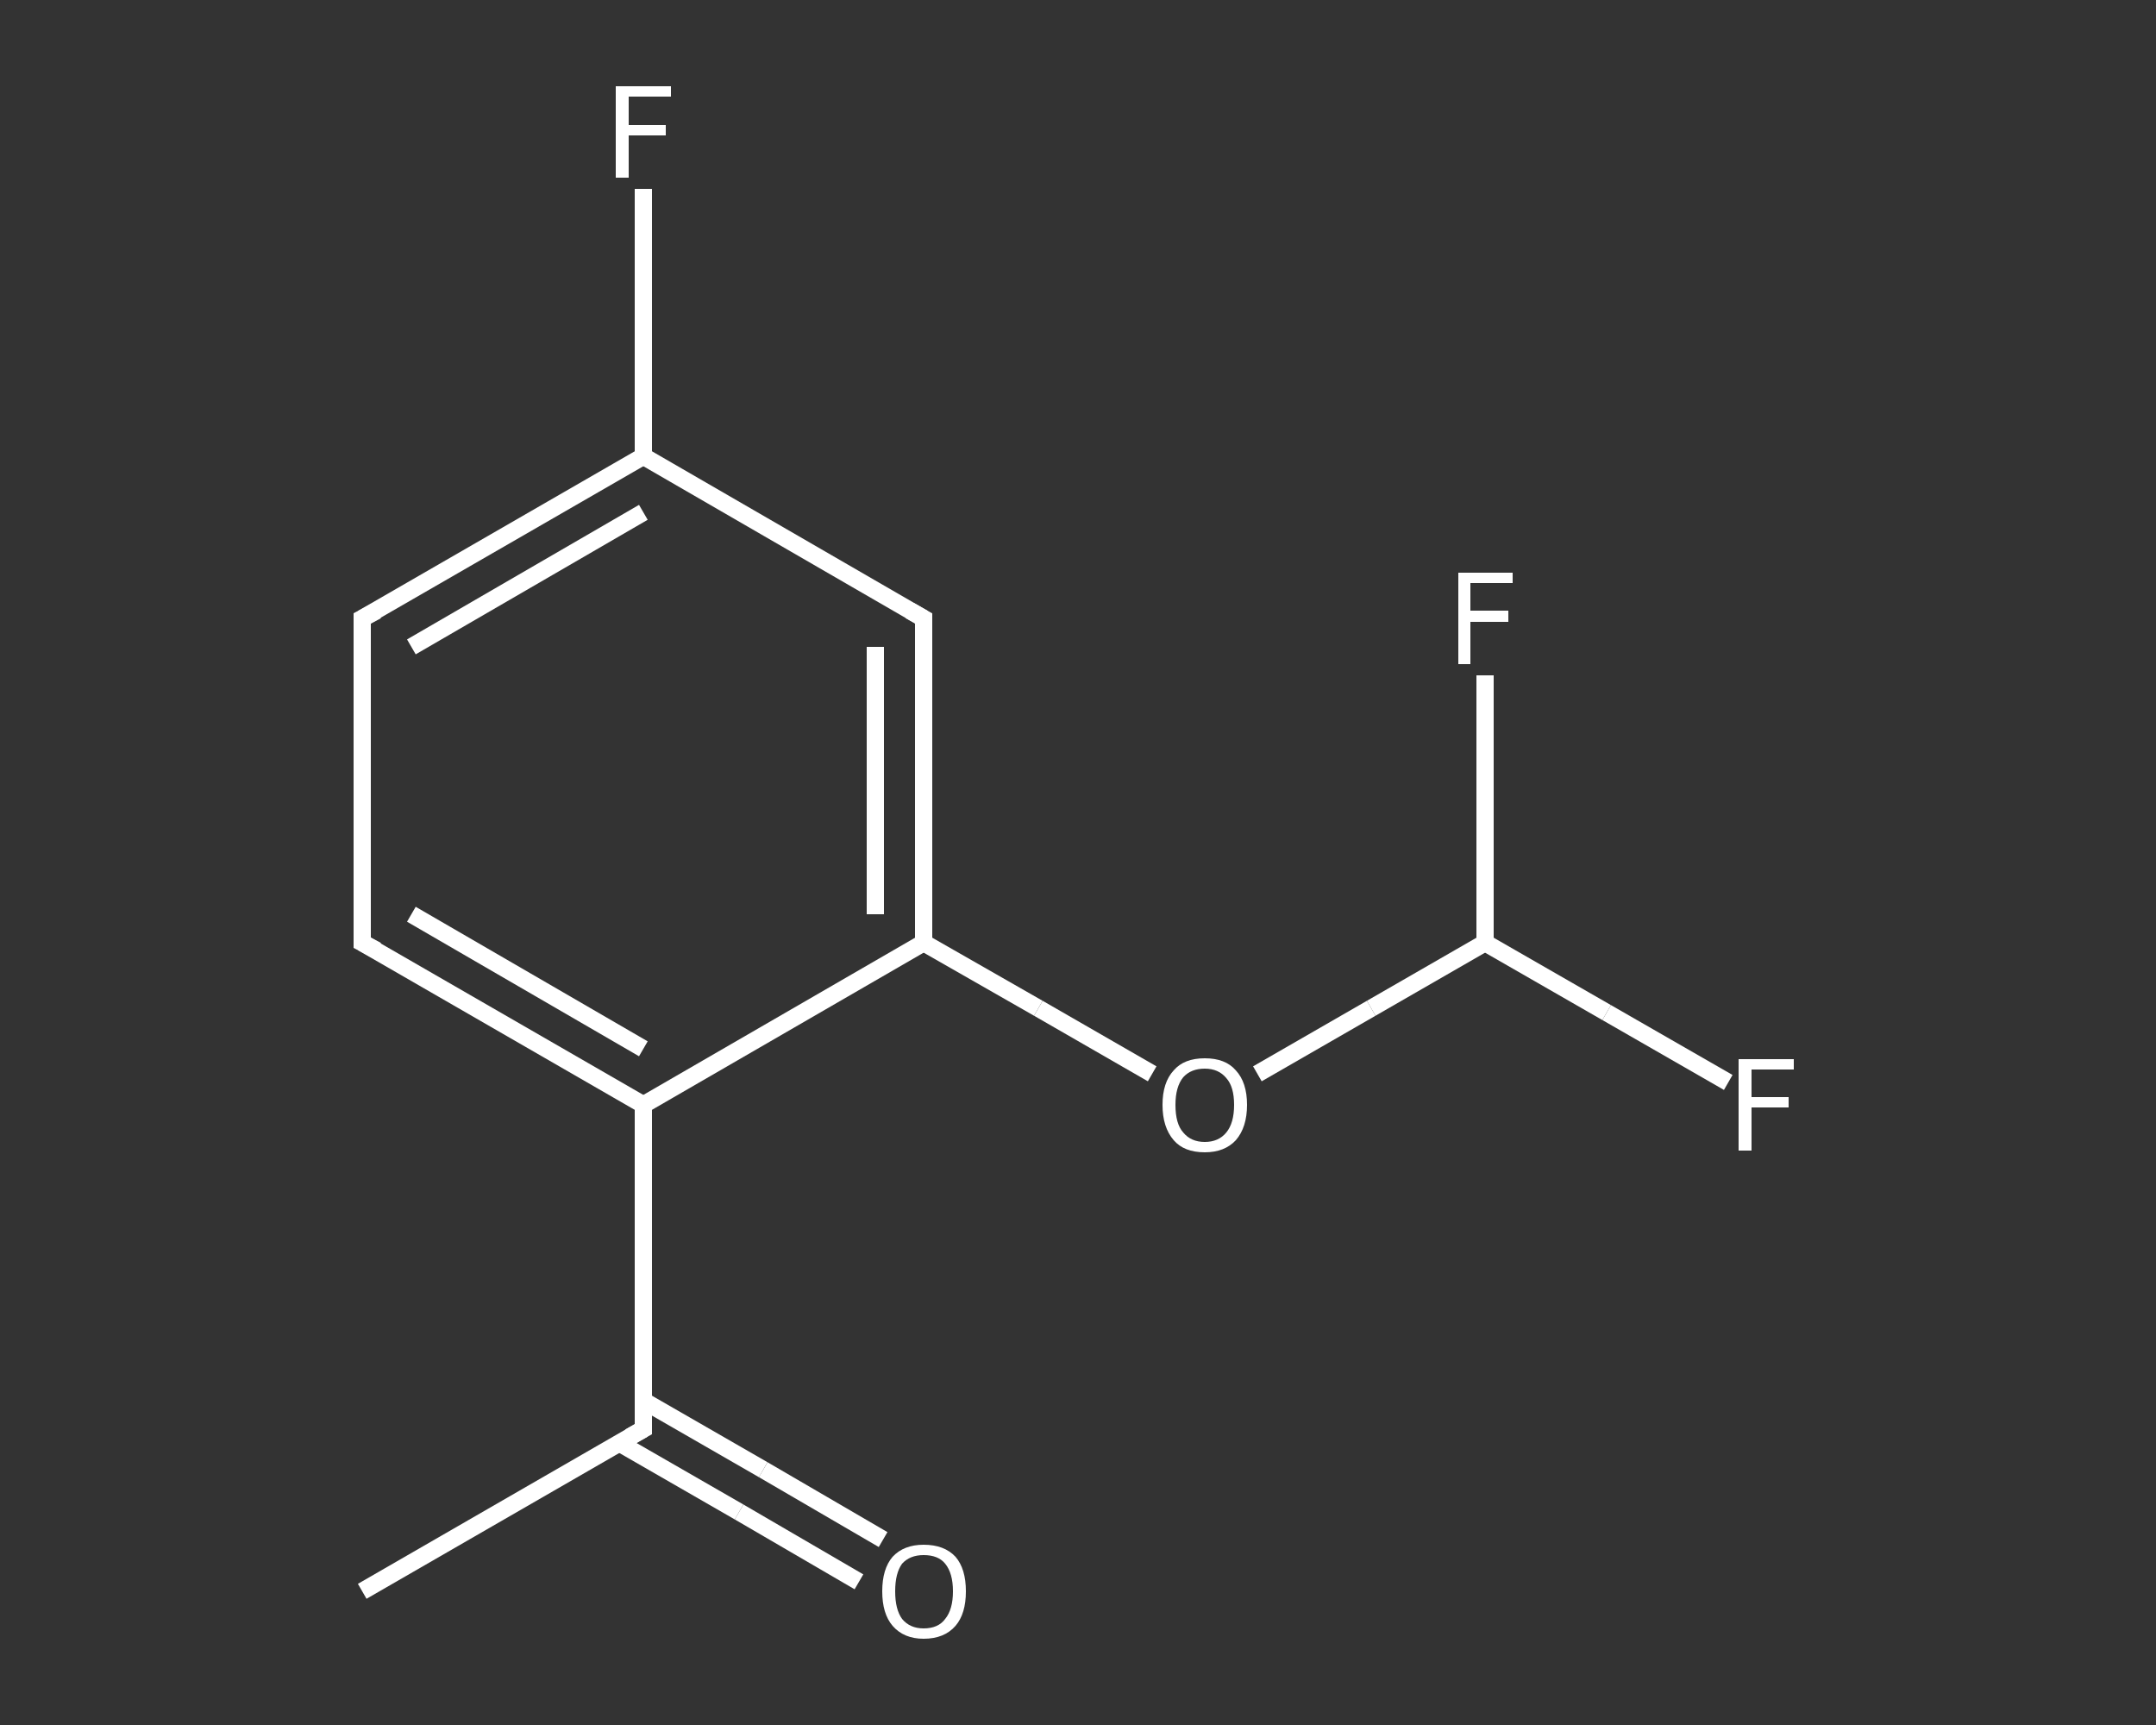 <?xml version='1.0' encoding='iso-8859-1'?>
<svg version='1.1' baseProfile='full'
              xmlns='http://www.w3.org/2000/svg'
                      xmlns:rdkit='http://www.rdkit.org/xml'
                      xmlns:xlink='http://www.w3.org/1999/xlink'
                  xml:space='preserve'
width='250px' height='200px' viewBox='0 0 250 200'>
<rect x="0" y="0" width="250" height="200" fill="#333333" stroke="none"/>
<!-- END OF HEADER -->
<rect style='opacity:1.0;fill:transparent;stroke:none' width='250.0' height='200.0' x='0.0' y='0.0'> </rect>
<path class='bond-0 atom-0 atom-1' d='M 42.0,184.5 L 74.6,165.7' style='fill:none;fill-rule:evenodd;stroke:#FFFFFF;stroke-width:2.0px;stroke-linecap:butt;stroke-linejoin:miter;stroke-opacity:1' />
<path class='bond-1 atom-1 atom-2' d='M 71.8,167.3 L 85.7,175.3' style='fill:none;fill-rule:evenodd;stroke:#FFFFFF;stroke-width:2.0px;stroke-linecap:butt;stroke-linejoin:miter;stroke-opacity:1' />
<path class='bond-1 atom-1 atom-2' d='M 85.7,175.3 L 99.6,183.4' style='fill:none;fill-rule:evenodd;stroke:#FFFFFF;stroke-width:2.0px;stroke-linecap:butt;stroke-linejoin:miter;stroke-opacity:1' />
<path class='bond-1 atom-1 atom-2' d='M 74.6,162.4 L 88.5,170.4' style='fill:none;fill-rule:evenodd;stroke:#FFFFFF;stroke-width:2.0px;stroke-linecap:butt;stroke-linejoin:miter;stroke-opacity:1' />
<path class='bond-1 atom-1 atom-2' d='M 88.5,170.4 L 102.4,178.5' style='fill:none;fill-rule:evenodd;stroke:#FFFFFF;stroke-width:2.0px;stroke-linecap:butt;stroke-linejoin:miter;stroke-opacity:1' />
<path class='bond-2 atom-1 atom-3' d='M 74.6,165.7 L 74.6,128.1' style='fill:none;fill-rule:evenodd;stroke:#FFFFFF;stroke-width:2.0px;stroke-linecap:butt;stroke-linejoin:miter;stroke-opacity:1' />
<path class='bond-3 atom-3 atom-4' d='M 74.6,128.1 L 42.0,109.3' style='fill:none;fill-rule:evenodd;stroke:#FFFFFF;stroke-width:2.0px;stroke-linecap:butt;stroke-linejoin:miter;stroke-opacity:1' />
<path class='bond-3 atom-3 atom-4' d='M 74.6,121.6 L 47.7,106.0' style='fill:none;fill-rule:evenodd;stroke:#FFFFFF;stroke-width:2.0px;stroke-linecap:butt;stroke-linejoin:miter;stroke-opacity:1' />
<path class='bond-4 atom-4 atom-5' d='M 42.0,109.3 L 42.0,71.7' style='fill:none;fill-rule:evenodd;stroke:#FFFFFF;stroke-width:2.0px;stroke-linecap:butt;stroke-linejoin:miter;stroke-opacity:1' />
<path class='bond-5 atom-5 atom-6' d='M 42.0,71.7 L 74.6,52.9' style='fill:none;fill-rule:evenodd;stroke:#FFFFFF;stroke-width:2.0px;stroke-linecap:butt;stroke-linejoin:miter;stroke-opacity:1' />
<path class='bond-5 atom-5 atom-6' d='M 47.7,75.0 L 74.6,59.4' style='fill:none;fill-rule:evenodd;stroke:#FFFFFF;stroke-width:2.0px;stroke-linecap:butt;stroke-linejoin:miter;stroke-opacity:1' />
<path class='bond-6 atom-6 atom-7' d='M 74.6,52.9 L 74.6,37.4' style='fill:none;fill-rule:evenodd;stroke:#FFFFFF;stroke-width:2.0px;stroke-linecap:butt;stroke-linejoin:miter;stroke-opacity:1' />
<path class='bond-6 atom-6 atom-7' d='M 74.6,37.4 L 74.6,21.9' style='fill:none;fill-rule:evenodd;stroke:#FFFFFF;stroke-width:2.0px;stroke-linecap:butt;stroke-linejoin:miter;stroke-opacity:1' />
<path class='bond-7 atom-6 atom-8' d='M 74.6,52.9 L 107.1,71.7' style='fill:none;fill-rule:evenodd;stroke:#FFFFFF;stroke-width:2.0px;stroke-linecap:butt;stroke-linejoin:miter;stroke-opacity:1' />
<path class='bond-8 atom-8 atom-9' d='M 107.1,71.7 L 107.1,109.3' style='fill:none;fill-rule:evenodd;stroke:#FFFFFF;stroke-width:2.0px;stroke-linecap:butt;stroke-linejoin:miter;stroke-opacity:1' />
<path class='bond-8 atom-8 atom-9' d='M 101.5,75.0 L 101.5,106.0' style='fill:none;fill-rule:evenodd;stroke:#FFFFFF;stroke-width:2.0px;stroke-linecap:butt;stroke-linejoin:miter;stroke-opacity:1' />
<path class='bond-9 atom-9 atom-10' d='M 107.1,109.3 L 120.4,116.9' style='fill:none;fill-rule:evenodd;stroke:#FFFFFF;stroke-width:2.0px;stroke-linecap:butt;stroke-linejoin:miter;stroke-opacity:1' />
<path class='bond-9 atom-9 atom-10' d='M 120.4,116.9 L 133.6,124.5' style='fill:none;fill-rule:evenodd;stroke:#FFFFFF;stroke-width:2.0px;stroke-linecap:butt;stroke-linejoin:miter;stroke-opacity:1' />
<path class='bond-10 atom-10 atom-11' d='M 145.8,124.5 L 159.0,116.9' style='fill:none;fill-rule:evenodd;stroke:#FFFFFF;stroke-width:2.0px;stroke-linecap:butt;stroke-linejoin:miter;stroke-opacity:1' />
<path class='bond-10 atom-10 atom-11' d='M 159.0,116.9 L 172.2,109.3' style='fill:none;fill-rule:evenodd;stroke:#FFFFFF;stroke-width:2.0px;stroke-linecap:butt;stroke-linejoin:miter;stroke-opacity:1' />
<path class='bond-11 atom-11 atom-12' d='M 172.2,109.3 L 186.3,117.4' style='fill:none;fill-rule:evenodd;stroke:#FFFFFF;stroke-width:2.0px;stroke-linecap:butt;stroke-linejoin:miter;stroke-opacity:1' />
<path class='bond-11 atom-11 atom-12' d='M 186.3,117.4 L 200.4,125.5' style='fill:none;fill-rule:evenodd;stroke:#FFFFFF;stroke-width:2.0px;stroke-linecap:butt;stroke-linejoin:miter;stroke-opacity:1' />
<path class='bond-12 atom-11 atom-13' d='M 172.2,109.3 L 172.2,93.8' style='fill:none;fill-rule:evenodd;stroke:#FFFFFF;stroke-width:2.0px;stroke-linecap:butt;stroke-linejoin:miter;stroke-opacity:1' />
<path class='bond-12 atom-11 atom-13' d='M 172.2,93.8 L 172.2,78.3' style='fill:none;fill-rule:evenodd;stroke:#FFFFFF;stroke-width:2.0px;stroke-linecap:butt;stroke-linejoin:miter;stroke-opacity:1' />
<path class='bond-13 atom-9 atom-3' d='M 107.1,109.3 L 74.6,128.1' style='fill:none;fill-rule:evenodd;stroke:#FFFFFF;stroke-width:2.0px;stroke-linecap:butt;stroke-linejoin:miter;stroke-opacity:1' />
<path d='M 73.0,166.6 L 74.6,165.7 L 74.6,163.8' style='fill:none;stroke:#FFFFFF;stroke-width:2.0px;stroke-linecap:butt;stroke-linejoin:miter;stroke-opacity:1;' />
<path d='M 43.7,110.2 L 42.0,109.3 L 42.0,107.4' style='fill:none;stroke:#FFFFFF;stroke-width:2.0px;stroke-linecap:butt;stroke-linejoin:miter;stroke-opacity:1;' />
<path d='M 42.0,73.6 L 42.0,71.7 L 43.7,70.8' style='fill:none;stroke:#FFFFFF;stroke-width:2.0px;stroke-linecap:butt;stroke-linejoin:miter;stroke-opacity:1;' />
<path d='M 105.5,70.8 L 107.1,71.7 L 107.1,73.6' style='fill:none;stroke:#FFFFFF;stroke-width:2.0px;stroke-linecap:butt;stroke-linejoin:miter;stroke-opacity:1;' />
<path class='atom-2' d='M 102.3 184.5
Q 102.3 181.9, 103.5 180.5
Q 104.8 179.1, 107.1 179.1
Q 109.5 179.1, 110.8 180.5
Q 112.0 181.9, 112.0 184.5
Q 112.0 187.1, 110.8 188.5
Q 109.5 190.0, 107.1 190.0
Q 104.8 190.0, 103.5 188.5
Q 102.3 187.1, 102.3 184.5
M 107.1 188.8
Q 108.8 188.8, 109.6 187.7
Q 110.5 186.6, 110.5 184.5
Q 110.5 182.4, 109.6 181.3
Q 108.8 180.3, 107.1 180.3
Q 105.5 180.3, 104.6 181.3
Q 103.8 182.4, 103.8 184.5
Q 103.8 186.6, 104.6 187.7
Q 105.5 188.8, 107.1 188.8
' fill='#FFFFFF'/>
<path class='atom-7' d='M 71.4 10.0
L 77.8 10.0
L 77.8 11.2
L 72.9 11.2
L 72.9 14.5
L 77.2 14.5
L 77.2 15.7
L 72.9 15.7
L 72.9 20.6
L 71.4 20.6
L 71.4 10.0
' fill='#FFFFFF'/>
<path class='atom-10' d='M 134.8 128.1
Q 134.8 125.5, 136.1 124.1
Q 137.3 122.7, 139.7 122.7
Q 142.1 122.7, 143.3 124.1
Q 144.6 125.5, 144.6 128.1
Q 144.6 130.7, 143.3 132.2
Q 142.0 133.6, 139.7 133.6
Q 137.3 133.6, 136.1 132.2
Q 134.8 130.7, 134.8 128.1
M 139.7 132.4
Q 141.3 132.4, 142.2 131.3
Q 143.1 130.2, 143.1 128.1
Q 143.1 126.0, 142.2 125.0
Q 141.3 123.9, 139.7 123.9
Q 138.1 123.9, 137.2 124.9
Q 136.3 126.0, 136.3 128.1
Q 136.3 130.3, 137.2 131.3
Q 138.1 132.4, 139.7 132.4
' fill='#FFFFFF'/>
<path class='atom-12' d='M 201.6 122.8
L 208.0 122.8
L 208.0 124.0
L 203.1 124.0
L 203.1 127.2
L 207.4 127.2
L 207.4 128.4
L 203.1 128.4
L 203.1 133.4
L 201.6 133.4
L 201.6 122.8
' fill='#FFFFFF'/>
<path class='atom-13' d='M 169.1 66.4
L 175.4 66.4
L 175.4 67.6
L 170.5 67.6
L 170.5 70.8
L 174.9 70.8
L 174.9 72.1
L 170.5 72.1
L 170.5 77.0
L 169.1 77.0
L 169.1 66.4
' fill='#FFFFFF'/>
</svg>
